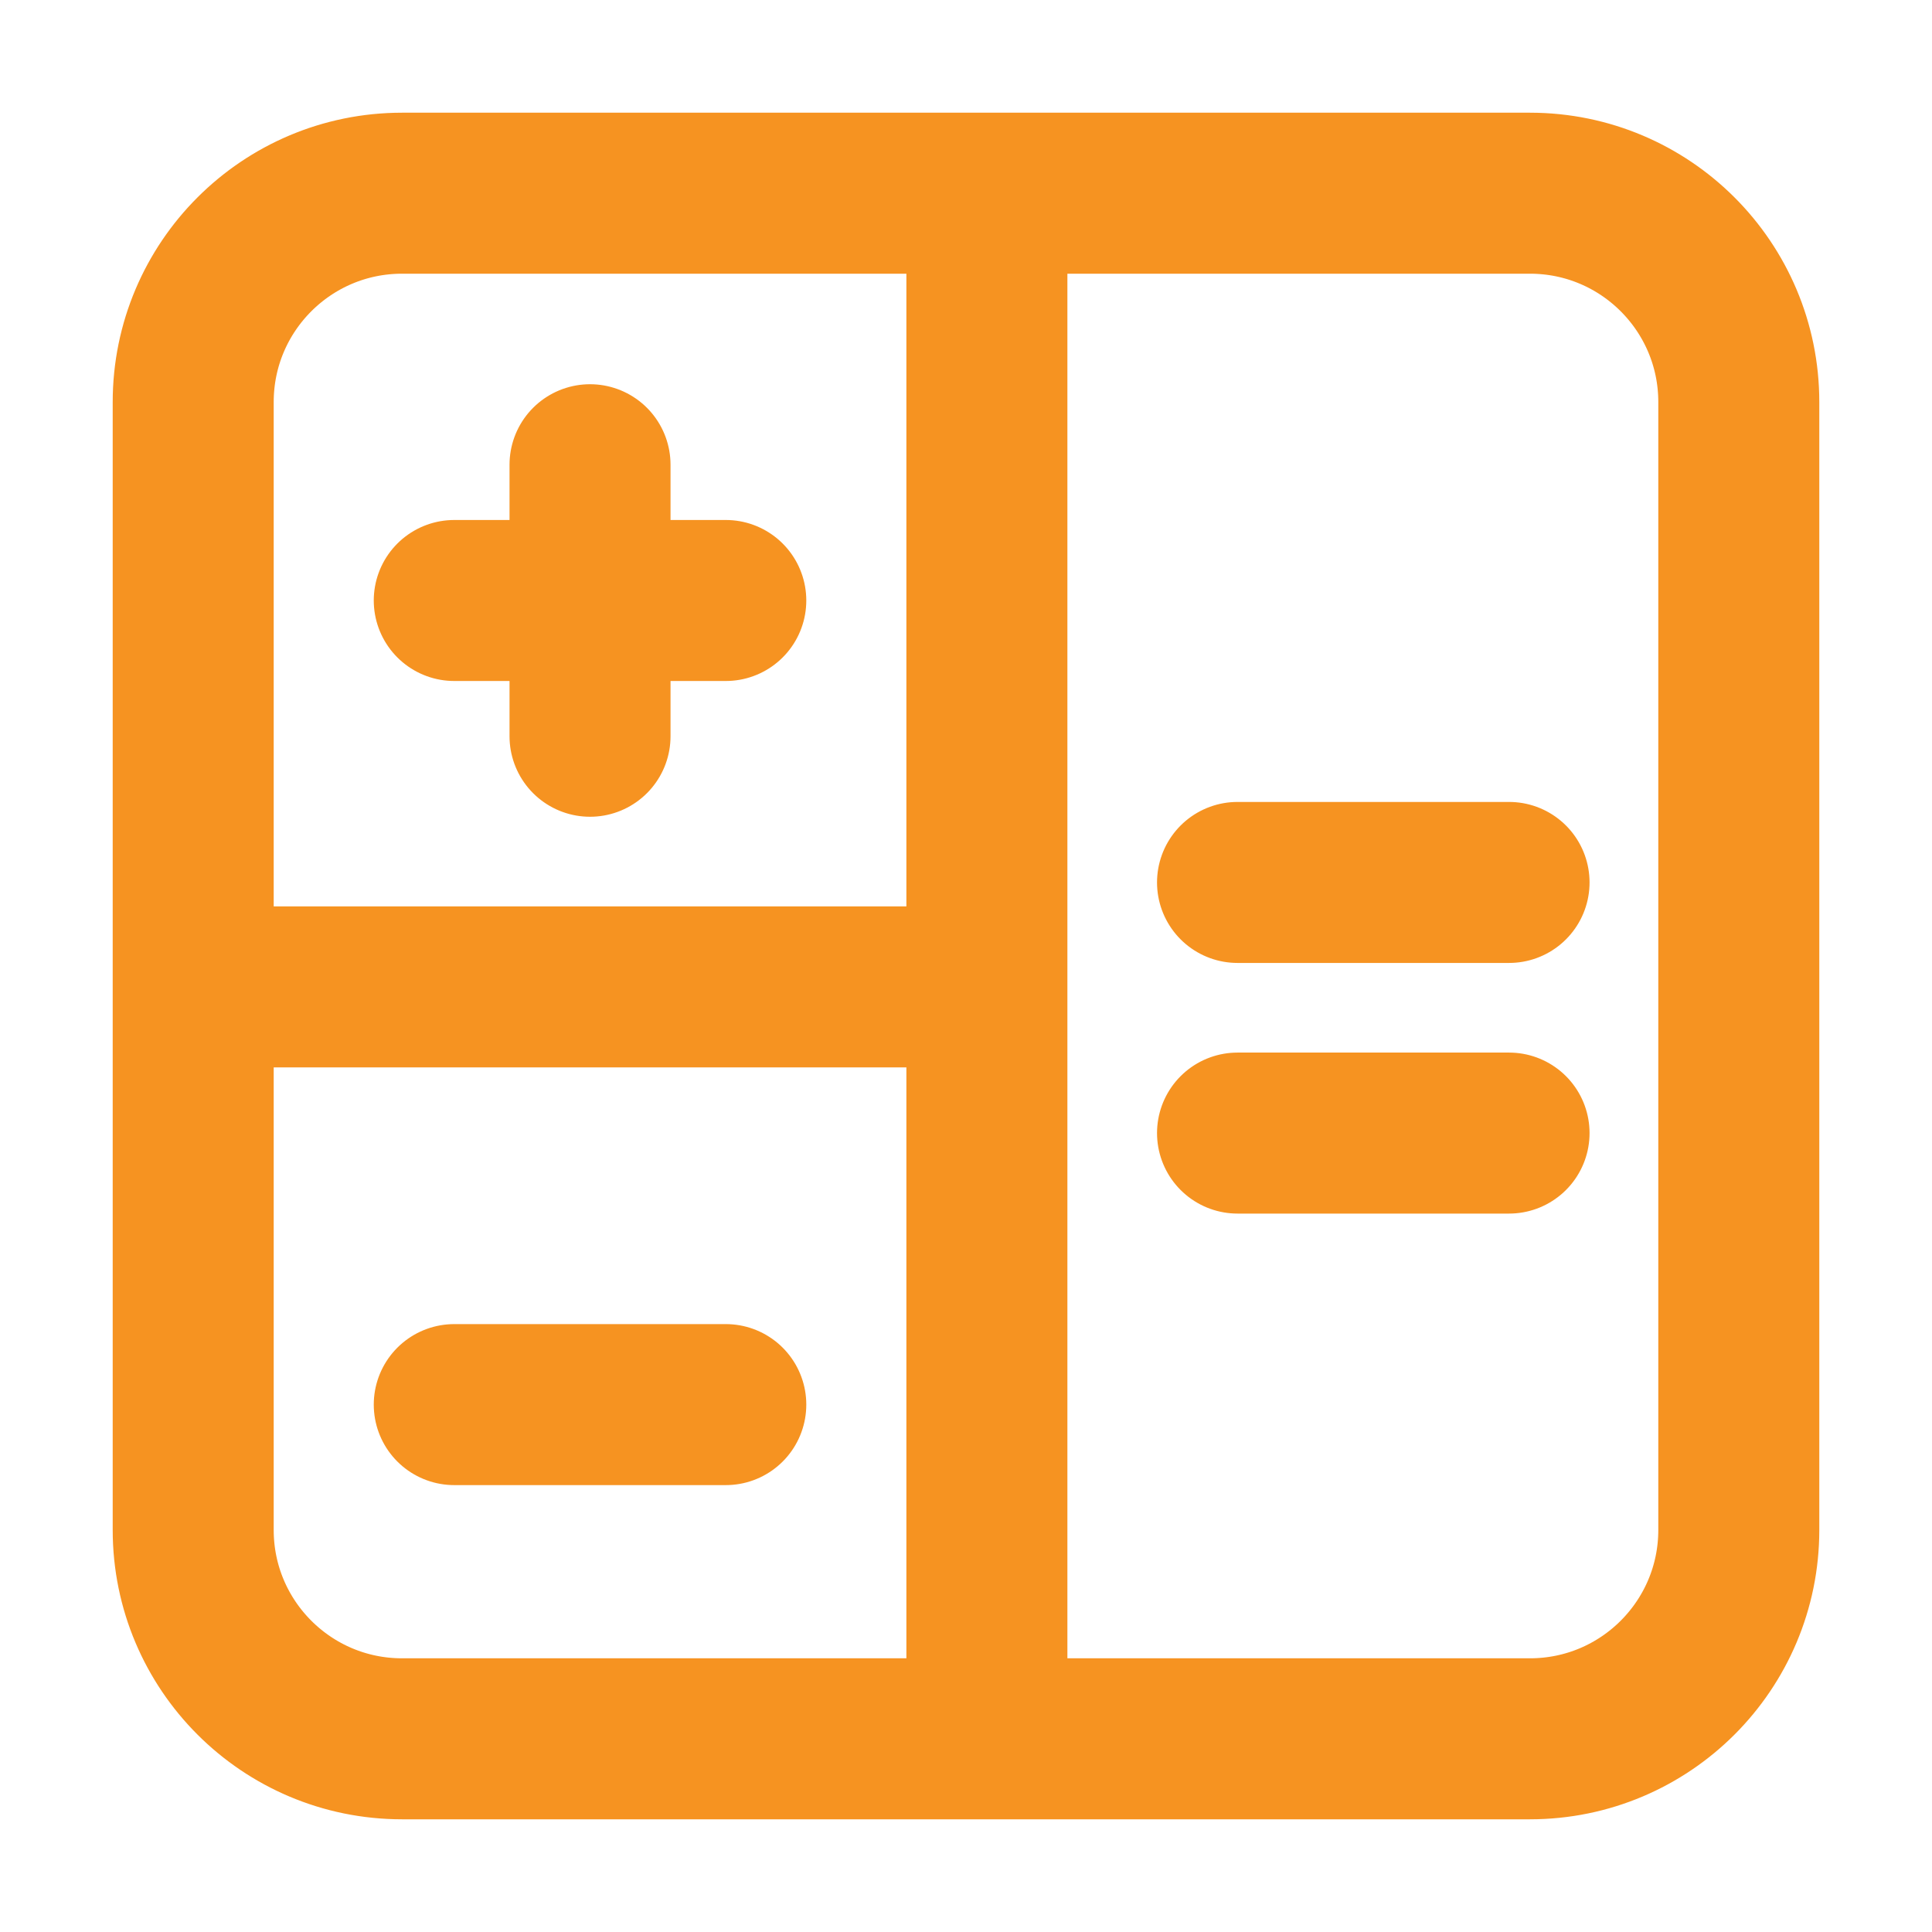 <svg xmlns="http://www.w3.org/2000/svg" width="48" height="48" viewBox="0 0 48 48" fill="none"><path d="M4.8 24.519H23.481M24.519 43.2V4.8M14.659 18.292V11.546M11.286 14.919H18.032M11.286 34.897H18.032M30.746 28.151H37.492M30.746 21.924H37.492M9.989 43.2H38.011C40.877 43.2 43.2 40.877 43.2 38.011V9.989C43.2 7.123 40.877 4.8 38.011 4.8H9.989C7.123 4.8 4.8 7.123 4.8 9.989V38.011C4.8 40.877 7.123 43.2 9.989 43.2Z" stroke="#F69321" stroke-width="4" stroke-linecap="round" stroke-linejoin="round"></path></svg>